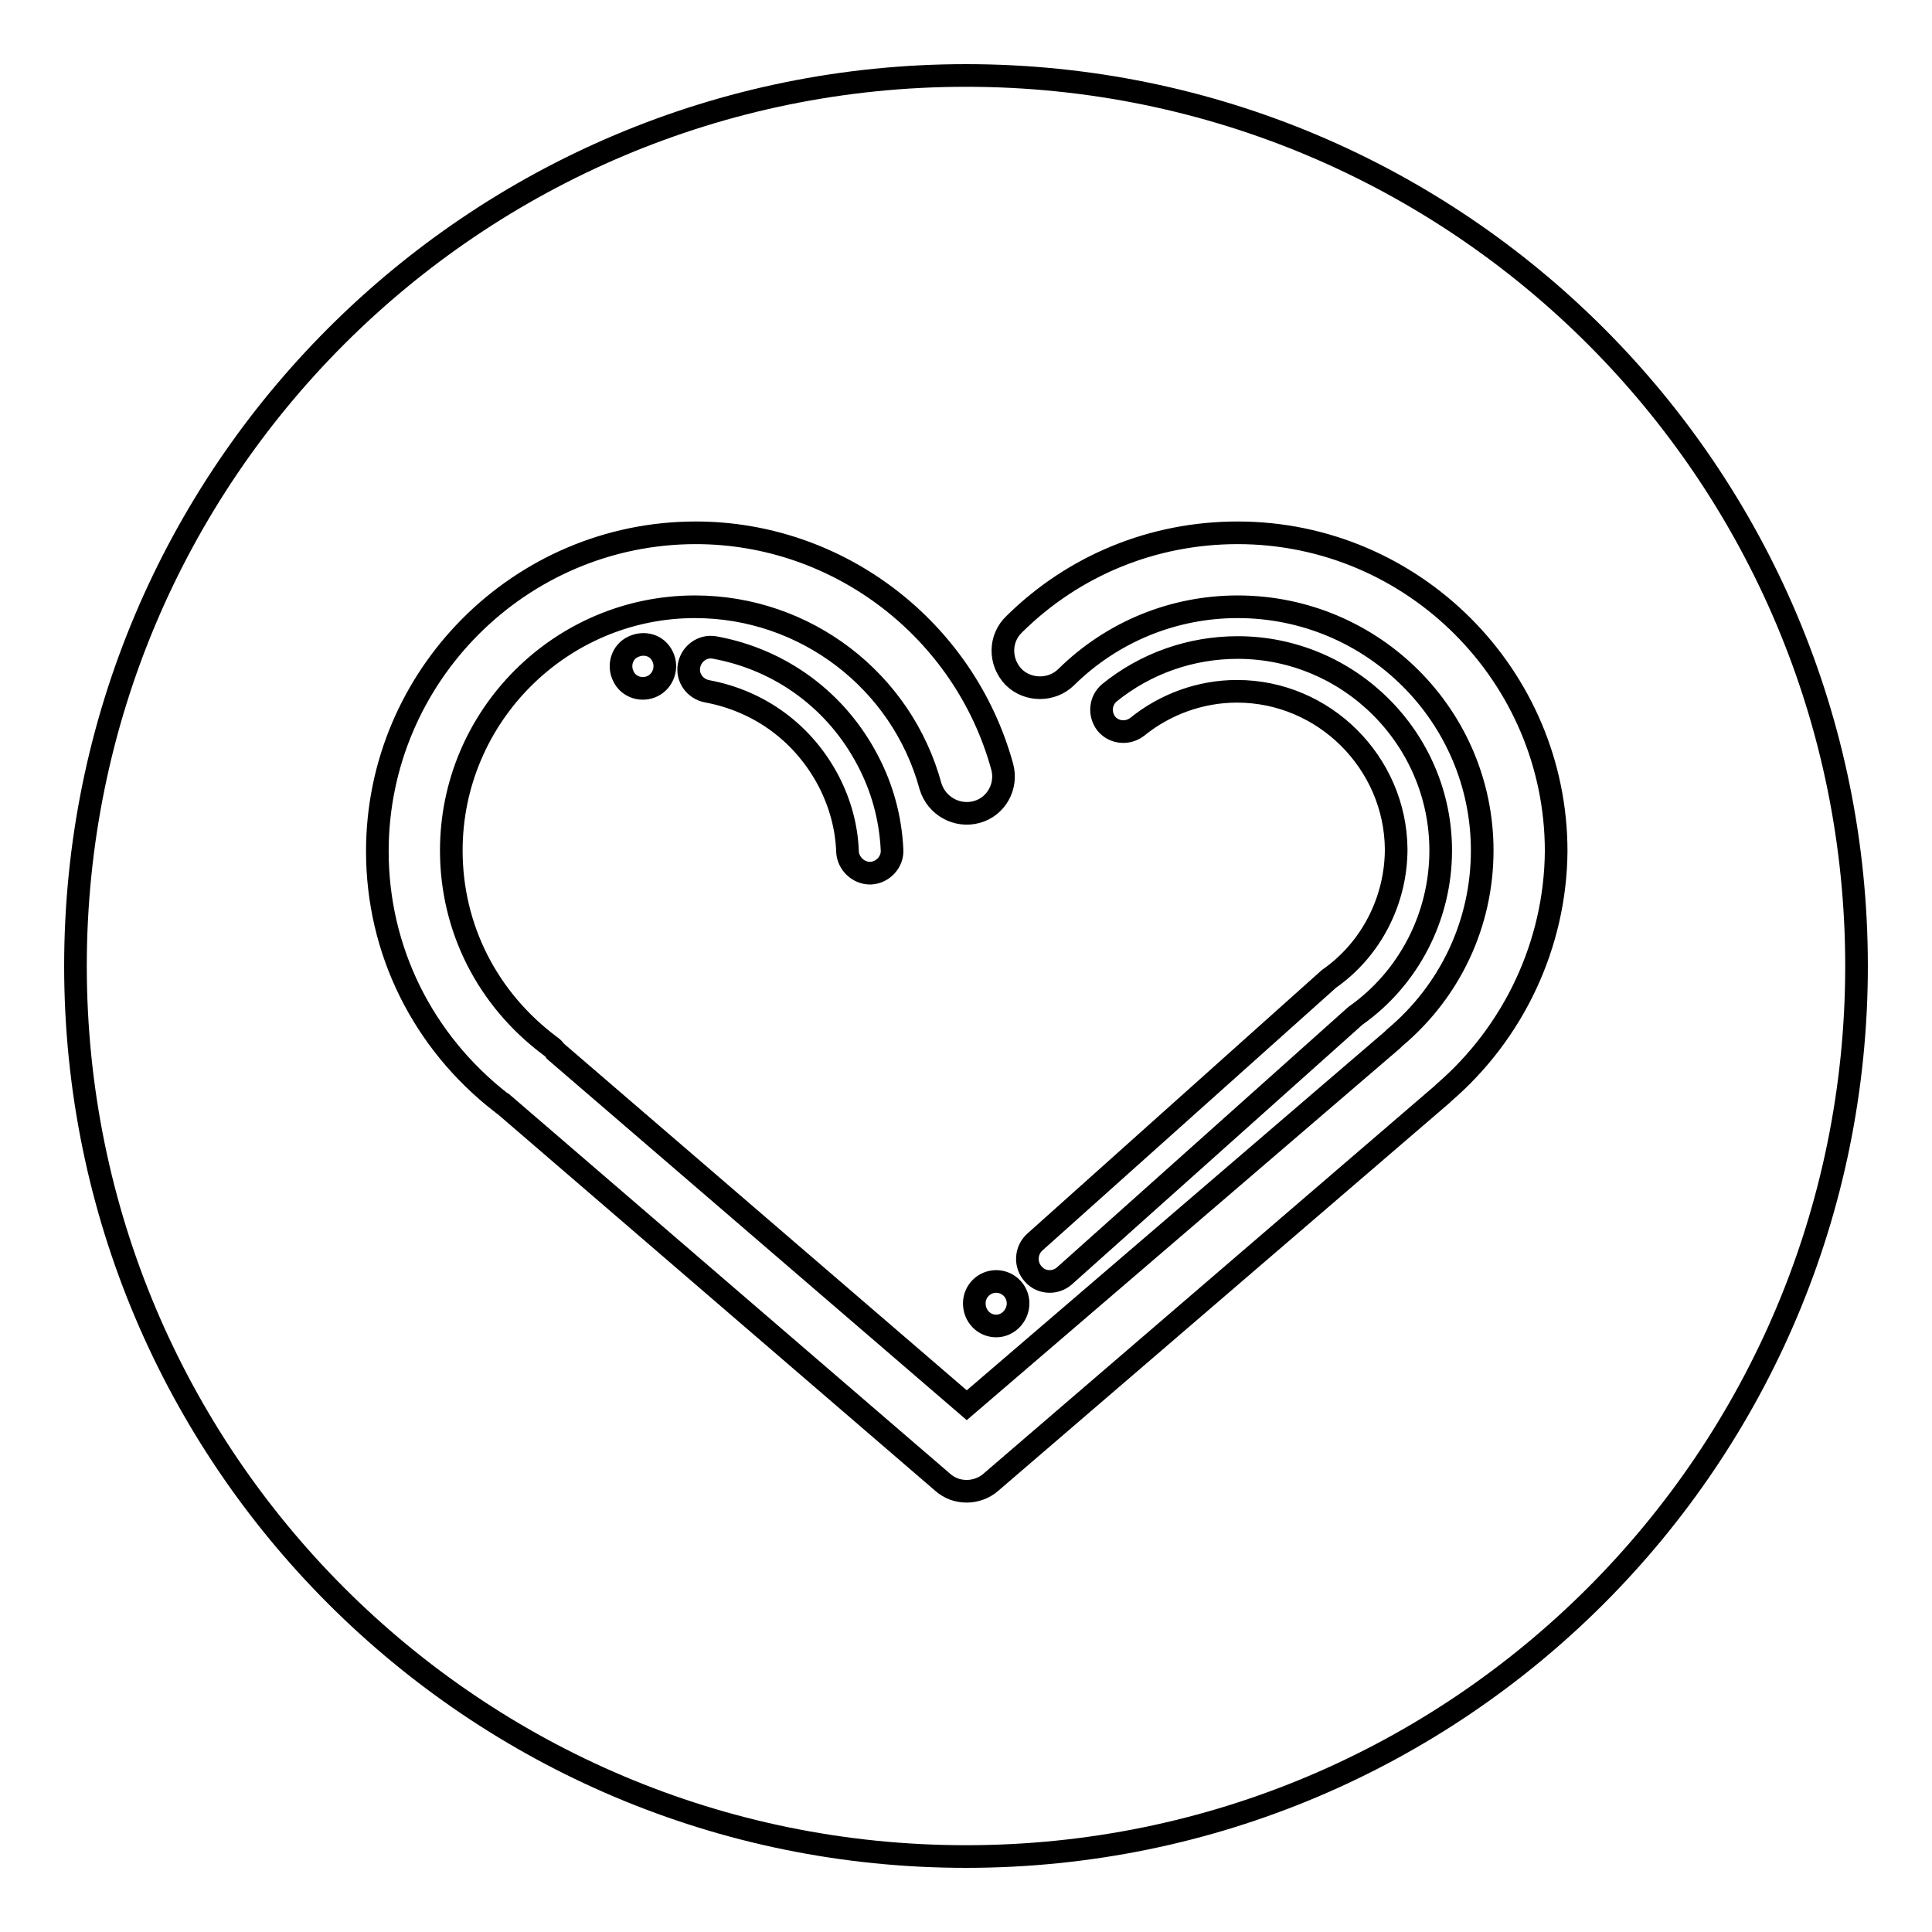 <?xml version="1.0" encoding="utf-8"?>
<!-- Svg Vector Icons : http://www.onlinewebfonts.com/icon -->
<!DOCTYPE svg PUBLIC "-//W3C//DTD SVG 1.1//EN" "http://www.w3.org/Graphics/SVG/1.1/DTD/svg11.dtd">
<svg version="1.1" xmlns="http://www.w3.org/2000/svg" xmlns:xlink="http://www.w3.org/1999/xlink" x="0px" y="0px" viewBox="0 0 256 256" enable-background="new 0 0 256 256" xml:space="preserve">
<g><g><path stroke-width="3" fill-opacity="0" stroke="#000000"  d="M128,10C62.8,10,10,62.8,10,128c0,65.2,52.8,118,118,118c65.2,0,118-52.8,118-118C246,62.8,193.2,10,128,10z M191.3,144.8c-0.1,0.1-0.2,0.2-0.2,0.2l-59.8,51.4c-0.9,0.8-2.1,1.2-3.2,1.2c-1.2,0-2.3-0.4-3.2-1.2l-58.2-50.1c-0.1-0.1-0.2-0.2-0.3-0.2c-10.4-8.1-16.4-20.2-16.4-33.3c0-23.2,18.9-42.2,42.2-42.2c18.9,0,35.6,12.8,40.6,31c0.7,2.6-0.8,5.3-3.4,6c-2.6,0.7-5.3-0.8-6.1-3.4c-3.8-14-16.6-23.8-31.2-23.8c-17.8,0-32.3,14.5-32.3,32.3c0,10.3,4.8,19.7,13.1,25.9c0.3,0.2,0.5,0.4,0.7,0.7l54.5,46.9l56.4-48.4c0.1-0.1,0.2-0.2,0.3-0.3c7.4-6.2,11.6-15.2,11.6-24.8c0-17.8-14.5-32.3-32.4-32.3c-8.5,0-16.6,3.3-22.7,9.3c-1.9,1.9-5.1,1.9-7,0c-1.9-2-1.9-5.1,0.1-7c7.9-7.8,18.4-12.1,29.6-12.1c23.3,0,42.2,19,42.2,42.2C206.1,125.1,200.6,136.8,191.3,144.8z M134.9,172.7c0,1.6-1.3,3-2.9,3c-1.6,0-2.9-1.3-2.9-3c0-1.6,1.3-2.9,2.9-2.9C133.6,169.8,134.9,171.1,134.9,172.7z M118.2,112.6c0.1,1.6-1.2,3-2.8,3.1c0,0-0.1,0-0.1,0c-1.6,0-2.9-1.3-3-2.8c-0.1-3.3-1-6.5-2.5-9.4c-3.3-6.3-9.1-10.6-16.1-11.9c-1.6-0.3-2.7-1.8-2.4-3.4c0.3-1.6,1.8-2.7,3.4-2.4c8.8,1.6,16.2,7.1,20.3,15C116.9,104.4,118,108.4,118.2,112.6z M86.5,90.9c-1.4,0.7-3.2,0.2-3.9-1.3c-0.7-1.4-0.2-3.2,1.3-3.9c1.5-0.7,3.2-0.2,3.9,1.3C88.5,88.4,87.9,90.2,86.5,90.9z M163.9,91.6c-4.8,0-9.5,1.7-13.2,4.7c-1.3,1-3.1,0.8-4.1-0.4c-1-1.3-0.8-3.1,0.4-4.1c4.8-3.9,10.8-6,17-6c14.8,0,26.9,12.1,26.9,26.9c0,8.7-4.2,16.9-11.3,21.9l-38.6,34.5c-0.6,0.5-1.3,0.7-1.9,0.7c-0.8,0-1.6-0.3-2.2-1c-1.1-1.2-1-3.1,0.2-4.2l39-34.9c5.6-3.9,8.9-10.4,8.9-17.2C184.9,101.1,175.5,91.6,163.9,91.6z"/></g></g>
</svg>